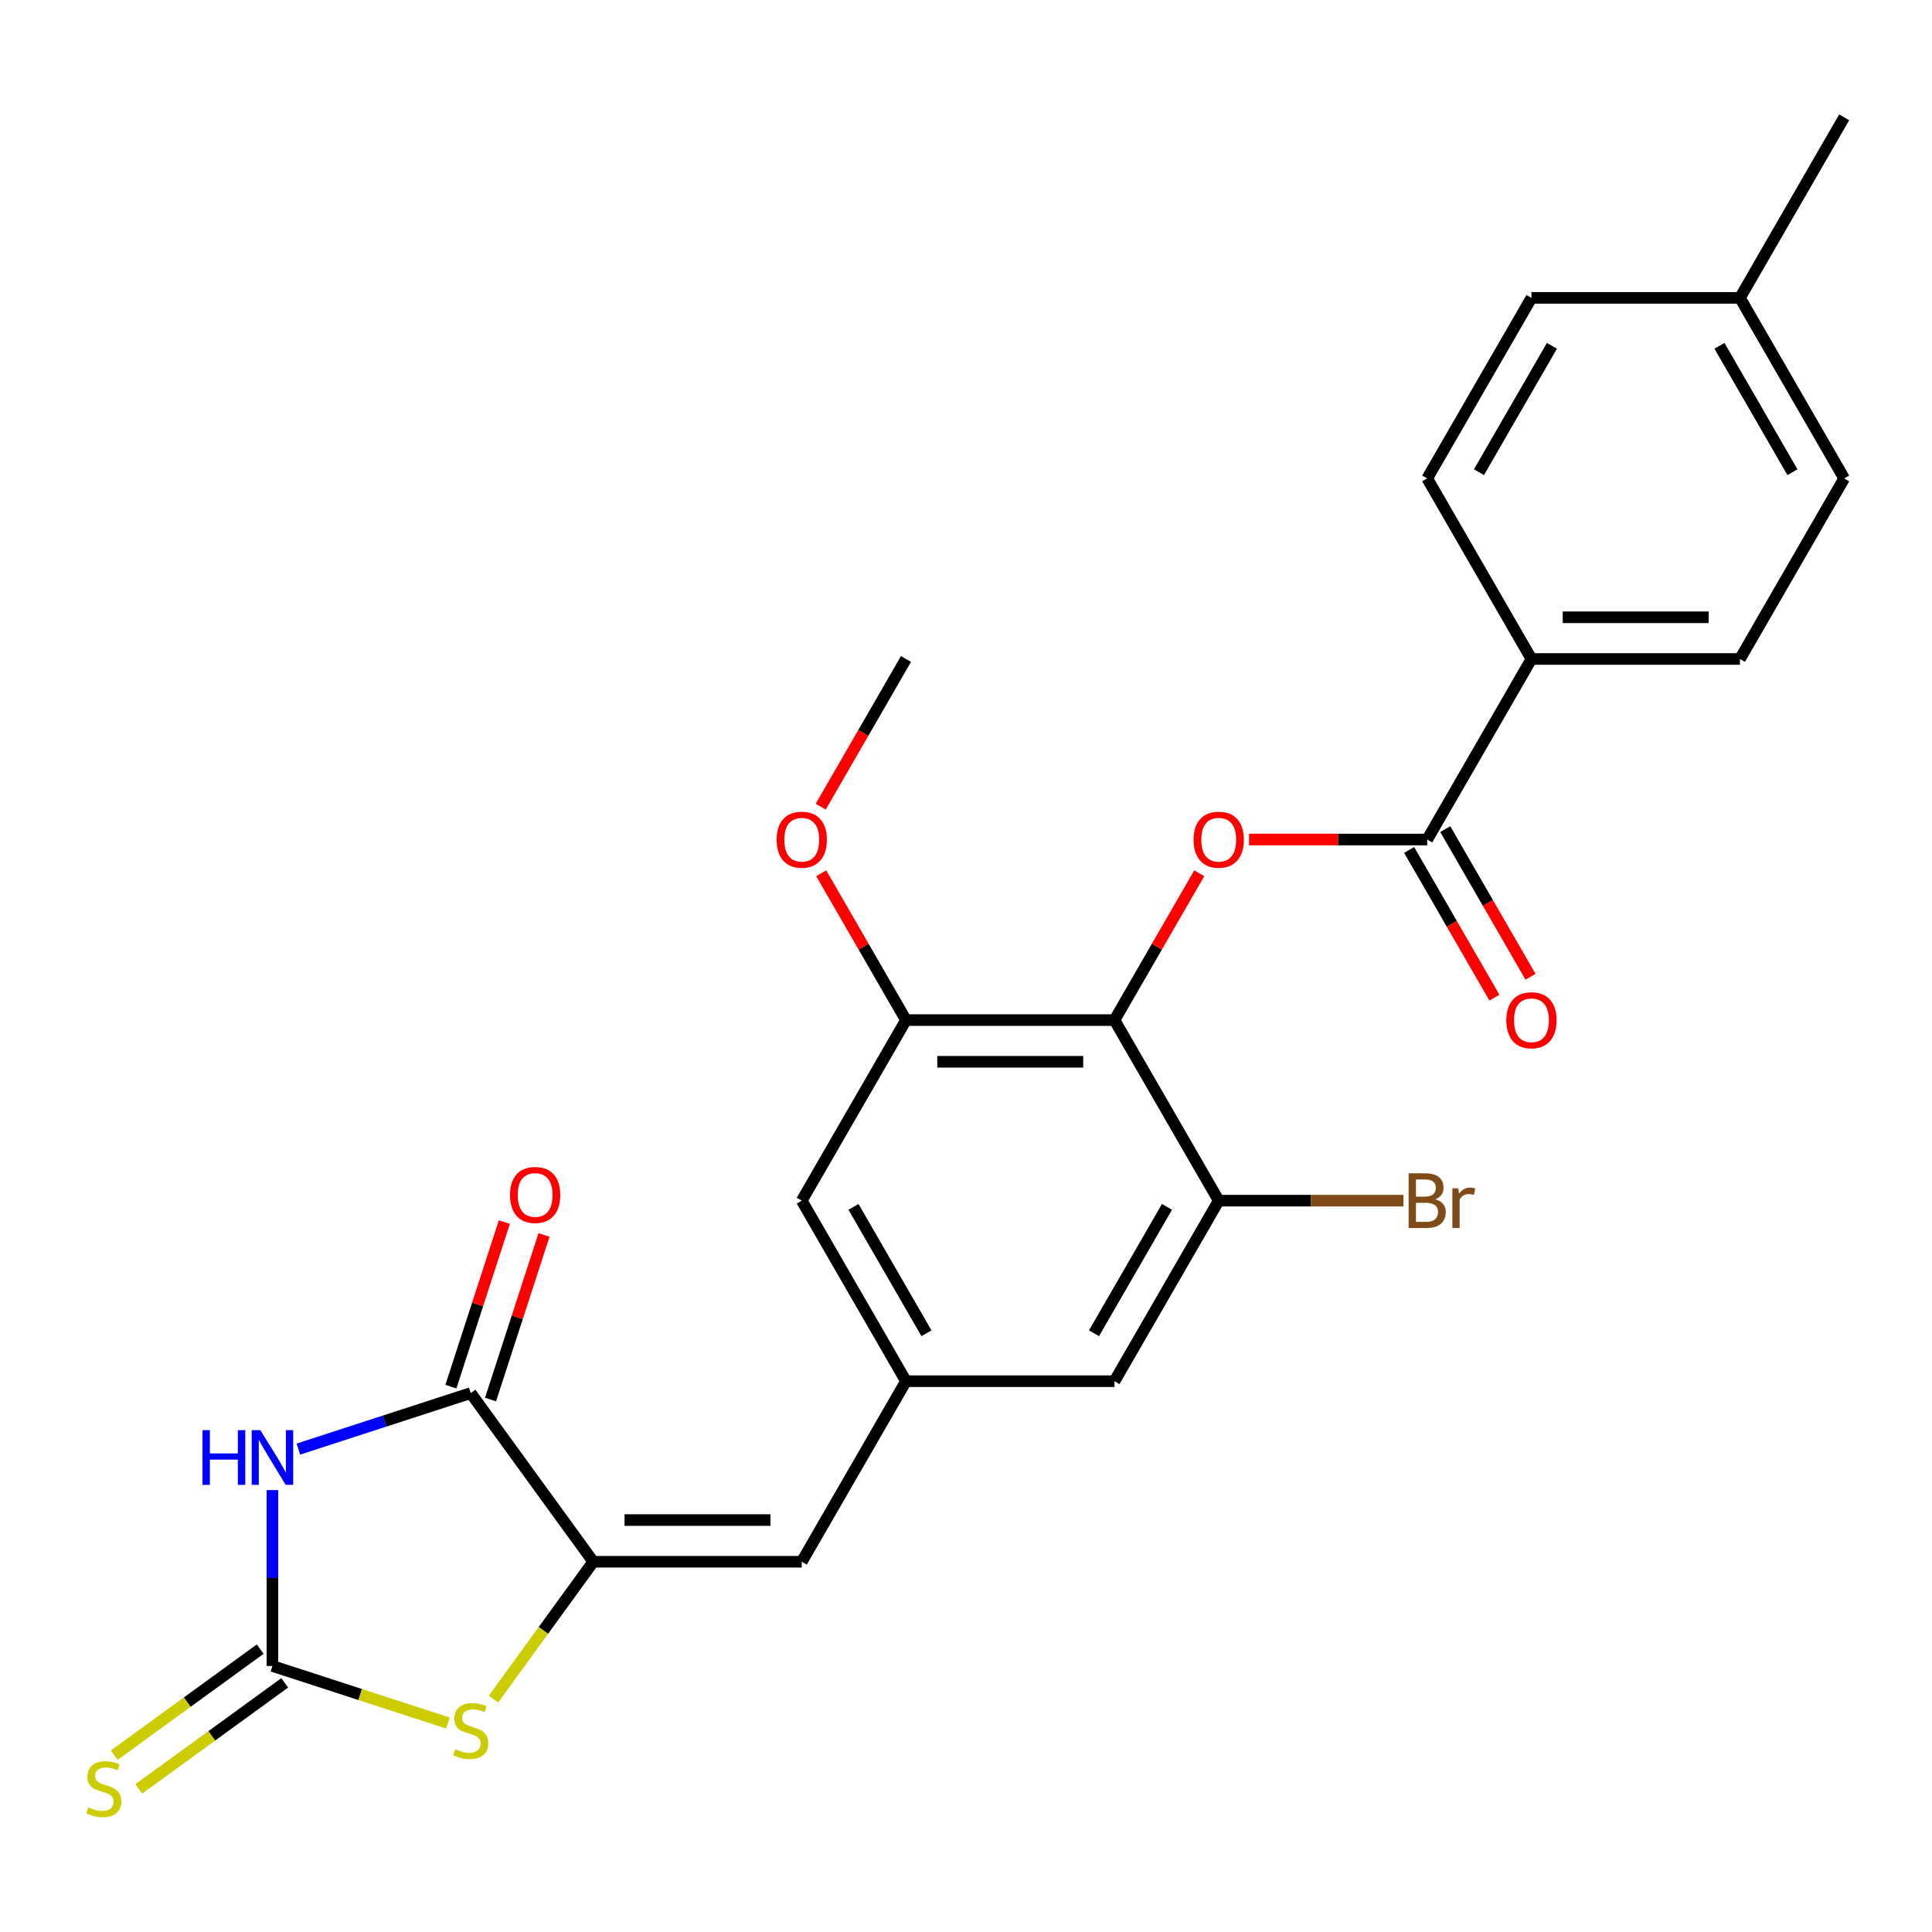 <?xml version='1.0' encoding='iso-8859-1'?>
<svg version='1.1' baseProfile='full'
              xmlns='http://www.w3.org/2000/svg'
                      xmlns:rdkit='http://www.rdkit.org/xml'
                      xmlns:xlink='http://www.w3.org/1999/xlink'
                  xml:space='preserve'
width='1000px' height='1000px' viewBox='0 0 1000 1000'>
<!-- END OF HEADER -->
<rect style='opacity:1.0;fill:#FFFFFF;stroke:none' width='1000' height='1000' x='0' y='0'> </rect>
<path class='bond-0' d='M 141.011,771.265 L 141.011,816.792' style='fill:none;fill-rule:evenodd;stroke:#0000FF;stroke-width:6px;stroke-linecap:butt;stroke-linejoin:miter;stroke-opacity:1' />
<path class='bond-0' d='M 141.011,816.792 L 141.011,862.32' style='fill:none;fill-rule:evenodd;stroke:#000000;stroke-width:6px;stroke-linecap:butt;stroke-linejoin:miter;stroke-opacity:1' />
<path class='bond-2' d='M 154.449,750.041 L 199.046,735.551' style='fill:none;fill-rule:evenodd;stroke:#0000FF;stroke-width:6px;stroke-linecap:butt;stroke-linejoin:miter;stroke-opacity:1' />
<path class='bond-2' d='M 199.046,735.551 L 243.642,721.061' style='fill:none;fill-rule:evenodd;stroke:#000000;stroke-width:6px;stroke-linecap:butt;stroke-linejoin:miter;stroke-opacity:1' />
<path class='bond-4' d='M 141.011,862.32 L 186.438,877.08' style='fill:none;fill-rule:evenodd;stroke:#000000;stroke-width:6px;stroke-linecap:butt;stroke-linejoin:miter;stroke-opacity:1' />
<path class='bond-4' d='M 186.438,877.08 L 231.864,891.84' style='fill:none;fill-rule:evenodd;stroke:#CCCC00;stroke-width:6px;stroke-linecap:butt;stroke-linejoin:miter;stroke-opacity:1' />
<path class='bond-11' d='M 134.668,853.589 L 96.906,881.026' style='fill:none;fill-rule:evenodd;stroke:#000000;stroke-width:6px;stroke-linecap:butt;stroke-linejoin:miter;stroke-opacity:1' />
<path class='bond-11' d='M 96.906,881.026 L 59.143,908.462' style='fill:none;fill-rule:evenodd;stroke:#CCCC00;stroke-width:6px;stroke-linecap:butt;stroke-linejoin:miter;stroke-opacity:1' />
<path class='bond-11' d='M 147.354,871.05 L 109.592,898.486' style='fill:none;fill-rule:evenodd;stroke:#000000;stroke-width:6px;stroke-linecap:butt;stroke-linejoin:miter;stroke-opacity:1' />
<path class='bond-11' d='M 109.592,898.486 L 71.829,925.922' style='fill:none;fill-rule:evenodd;stroke:#CCCC00;stroke-width:6px;stroke-linecap:butt;stroke-linejoin:miter;stroke-opacity:1' />
<path class='bond-1' d='M 307.071,808.364 L 243.642,721.061' style='fill:none;fill-rule:evenodd;stroke:#000000;stroke-width:6px;stroke-linecap:butt;stroke-linejoin:miter;stroke-opacity:1' />
<path class='bond-7' d='M 307.071,808.364 L 414.984,808.364' style='fill:none;fill-rule:evenodd;stroke:#000000;stroke-width:6px;stroke-linecap:butt;stroke-linejoin:miter;stroke-opacity:1' />
<path class='bond-7' d='M 323.258,786.781 L 398.797,786.781' style='fill:none;fill-rule:evenodd;stroke:#000000;stroke-width:6px;stroke-linecap:butt;stroke-linejoin:miter;stroke-opacity:1' />
<path class='bond-26' d='M 307.071,808.364 L 281.246,843.91' style='fill:none;fill-rule:evenodd;stroke:#000000;stroke-width:6px;stroke-linecap:butt;stroke-linejoin:miter;stroke-opacity:1' />
<path class='bond-26' d='M 281.246,843.91 L 255.42,879.456' style='fill:none;fill-rule:evenodd;stroke:#CCCC00;stroke-width:6px;stroke-linecap:butt;stroke-linejoin:miter;stroke-opacity:1' />
<path class='bond-15' d='M 253.905,724.395 L 267.742,681.809' style='fill:none;fill-rule:evenodd;stroke:#000000;stroke-width:6px;stroke-linecap:butt;stroke-linejoin:miter;stroke-opacity:1' />
<path class='bond-15' d='M 267.742,681.809 L 281.58,639.222' style='fill:none;fill-rule:evenodd;stroke:#FF0000;stroke-width:6px;stroke-linecap:butt;stroke-linejoin:miter;stroke-opacity:1' />
<path class='bond-15' d='M 233.379,717.726 L 247.216,675.139' style='fill:none;fill-rule:evenodd;stroke:#000000;stroke-width:6px;stroke-linecap:butt;stroke-linejoin:miter;stroke-opacity:1' />
<path class='bond-15' d='M 247.216,675.139 L 261.053,632.553' style='fill:none;fill-rule:evenodd;stroke:#FF0000;stroke-width:6px;stroke-linecap:butt;stroke-linejoin:miter;stroke-opacity:1' />
<path class='bond-3' d='M 576.852,527.999 L 468.94,527.999' style='fill:none;fill-rule:evenodd;stroke:#000000;stroke-width:6px;stroke-linecap:butt;stroke-linejoin:miter;stroke-opacity:1' />
<path class='bond-3' d='M 560.665,549.581 L 485.127,549.581' style='fill:none;fill-rule:evenodd;stroke:#000000;stroke-width:6px;stroke-linecap:butt;stroke-linejoin:miter;stroke-opacity:1' />
<path class='bond-5' d='M 576.852,527.999 L 598.791,490.001' style='fill:none;fill-rule:evenodd;stroke:#000000;stroke-width:6px;stroke-linecap:butt;stroke-linejoin:miter;stroke-opacity:1' />
<path class='bond-5' d='M 598.791,490.001 L 620.729,452.002' style='fill:none;fill-rule:evenodd;stroke:#FF0000;stroke-width:6px;stroke-linecap:butt;stroke-linejoin:miter;stroke-opacity:1' />
<path class='bond-27' d='M 576.852,527.999 L 630.808,621.454' style='fill:none;fill-rule:evenodd;stroke:#000000;stroke-width:6px;stroke-linecap:butt;stroke-linejoin:miter;stroke-opacity:1' />
<path class='bond-6' d='M 646.506,434.544 L 692.613,434.544' style='fill:none;fill-rule:evenodd;stroke:#FF0000;stroke-width:6px;stroke-linecap:butt;stroke-linejoin:miter;stroke-opacity:1' />
<path class='bond-6' d='M 692.613,434.544 L 738.721,434.544' style='fill:none;fill-rule:evenodd;stroke:#000000;stroke-width:6px;stroke-linecap:butt;stroke-linejoin:miter;stroke-opacity:1' />
<path class='bond-12' d='M 738.721,434.544 L 792.677,341.089' style='fill:none;fill-rule:evenodd;stroke:#000000;stroke-width:6px;stroke-linecap:butt;stroke-linejoin:miter;stroke-opacity:1' />
<path class='bond-16' d='M 729.375,439.94 L 751.441,478.158' style='fill:none;fill-rule:evenodd;stroke:#000000;stroke-width:6px;stroke-linecap:butt;stroke-linejoin:miter;stroke-opacity:1' />
<path class='bond-16' d='M 751.441,478.158 L 773.506,516.377' style='fill:none;fill-rule:evenodd;stroke:#FF0000;stroke-width:6px;stroke-linecap:butt;stroke-linejoin:miter;stroke-opacity:1' />
<path class='bond-16' d='M 748.066,429.149 L 770.132,467.367' style='fill:none;fill-rule:evenodd;stroke:#000000;stroke-width:6px;stroke-linecap:butt;stroke-linejoin:miter;stroke-opacity:1' />
<path class='bond-16' d='M 770.132,467.367 L 792.197,505.586' style='fill:none;fill-rule:evenodd;stroke:#FF0000;stroke-width:6px;stroke-linecap:butt;stroke-linejoin:miter;stroke-opacity:1' />
<path class='bond-10' d='M 414.984,808.364 L 468.94,714.909' style='fill:none;fill-rule:evenodd;stroke:#000000;stroke-width:6px;stroke-linecap:butt;stroke-linejoin:miter;stroke-opacity:1' />
<path class='bond-8' d='M 630.808,621.454 L 576.852,714.909' style='fill:none;fill-rule:evenodd;stroke:#000000;stroke-width:6px;stroke-linecap:butt;stroke-linejoin:miter;stroke-opacity:1' />
<path class='bond-8' d='M 604.024,624.681 L 566.255,690.099' style='fill:none;fill-rule:evenodd;stroke:#000000;stroke-width:6px;stroke-linecap:butt;stroke-linejoin:miter;stroke-opacity:1' />
<path class='bond-19' d='M 630.808,621.454 L 678.606,621.454' style='fill:none;fill-rule:evenodd;stroke:#000000;stroke-width:6px;stroke-linecap:butt;stroke-linejoin:miter;stroke-opacity:1' />
<path class='bond-19' d='M 678.606,621.454 L 726.403,621.454' style='fill:none;fill-rule:evenodd;stroke:#7F4C19;stroke-width:6px;stroke-linecap:butt;stroke-linejoin:miter;stroke-opacity:1' />
<path class='bond-9' d='M 468.94,527.999 L 414.984,621.454' style='fill:none;fill-rule:evenodd;stroke:#000000;stroke-width:6px;stroke-linecap:butt;stroke-linejoin:miter;stroke-opacity:1' />
<path class='bond-20' d='M 468.94,527.999 L 447.001,490.001' style='fill:none;fill-rule:evenodd;stroke:#000000;stroke-width:6px;stroke-linecap:butt;stroke-linejoin:miter;stroke-opacity:1' />
<path class='bond-20' d='M 447.001,490.001 L 425.063,452.002' style='fill:none;fill-rule:evenodd;stroke:#FF0000;stroke-width:6px;stroke-linecap:butt;stroke-linejoin:miter;stroke-opacity:1' />
<path class='bond-13' d='M 468.94,714.909 L 576.852,714.909' style='fill:none;fill-rule:evenodd;stroke:#000000;stroke-width:6px;stroke-linecap:butt;stroke-linejoin:miter;stroke-opacity:1' />
<path class='bond-14' d='M 468.94,714.909 L 414.984,621.454' style='fill:none;fill-rule:evenodd;stroke:#000000;stroke-width:6px;stroke-linecap:butt;stroke-linejoin:miter;stroke-opacity:1' />
<path class='bond-14' d='M 479.537,690.099 L 441.768,624.681' style='fill:none;fill-rule:evenodd;stroke:#000000;stroke-width:6px;stroke-linecap:butt;stroke-linejoin:miter;stroke-opacity:1' />
<path class='bond-17' d='M 792.677,341.089 L 900.589,341.089' style='fill:none;fill-rule:evenodd;stroke:#000000;stroke-width:6px;stroke-linecap:butt;stroke-linejoin:miter;stroke-opacity:1' />
<path class='bond-17' d='M 808.864,319.507 L 884.402,319.507' style='fill:none;fill-rule:evenodd;stroke:#000000;stroke-width:6px;stroke-linecap:butt;stroke-linejoin:miter;stroke-opacity:1' />
<path class='bond-18' d='M 792.677,341.089 L 738.721,247.635' style='fill:none;fill-rule:evenodd;stroke:#000000;stroke-width:6px;stroke-linecap:butt;stroke-linejoin:miter;stroke-opacity:1' />
<path class='bond-21' d='M 900.589,341.089 L 954.545,247.635' style='fill:none;fill-rule:evenodd;stroke:#000000;stroke-width:6px;stroke-linecap:butt;stroke-linejoin:miter;stroke-opacity:1' />
<path class='bond-22' d='M 738.721,247.635 L 792.677,154.18' style='fill:none;fill-rule:evenodd;stroke:#000000;stroke-width:6px;stroke-linecap:butt;stroke-linejoin:miter;stroke-opacity:1' />
<path class='bond-22' d='M 765.505,244.408 L 803.274,178.989' style='fill:none;fill-rule:evenodd;stroke:#000000;stroke-width:6px;stroke-linecap:butt;stroke-linejoin:miter;stroke-opacity:1' />
<path class='bond-25' d='M 424.809,417.526 L 446.874,379.308' style='fill:none;fill-rule:evenodd;stroke:#FF0000;stroke-width:6px;stroke-linecap:butt;stroke-linejoin:miter;stroke-opacity:1' />
<path class='bond-25' d='M 446.874,379.308 L 468.94,341.089' style='fill:none;fill-rule:evenodd;stroke:#000000;stroke-width:6px;stroke-linecap:butt;stroke-linejoin:miter;stroke-opacity:1' />
<path class='bond-28' d='M 954.545,247.635 L 900.589,154.18' style='fill:none;fill-rule:evenodd;stroke:#000000;stroke-width:6px;stroke-linecap:butt;stroke-linejoin:miter;stroke-opacity:1' />
<path class='bond-28' d='M 927.761,244.408 L 889.992,178.989' style='fill:none;fill-rule:evenodd;stroke:#000000;stroke-width:6px;stroke-linecap:butt;stroke-linejoin:miter;stroke-opacity:1' />
<path class='bond-23' d='M 792.677,154.18 L 900.589,154.18' style='fill:none;fill-rule:evenodd;stroke:#000000;stroke-width:6px;stroke-linecap:butt;stroke-linejoin:miter;stroke-opacity:1' />
<path class='bond-24' d='M 900.589,154.18 L 954.545,60.725' style='fill:none;fill-rule:evenodd;stroke:#000000;stroke-width:6px;stroke-linecap:butt;stroke-linejoin:miter;stroke-opacity:1' />
<path  class='atom-0' d='M 104.791 740.247
L 108.631 740.247
L 108.631 752.287
L 123.111 752.287
L 123.111 740.247
L 126.951 740.247
L 126.951 768.567
L 123.111 768.567
L 123.111 755.487
L 108.631 755.487
L 108.631 768.567
L 104.791 768.567
L 104.791 740.247
' fill='#0000FF'/>
<path  class='atom-0' d='M 134.751 740.247
L 144.031 755.247
Q 144.951 756.727, 146.431 759.407
Q 147.911 762.087, 147.991 762.247
L 147.991 740.247
L 151.751 740.247
L 151.751 768.567
L 147.871 768.567
L 137.911 752.167
Q 136.751 750.247, 135.511 748.047
Q 134.311 745.847, 133.951 745.167
L 133.951 768.567
L 130.271 768.567
L 130.271 740.247
L 134.751 740.247
' fill='#0000FF'/>
<path  class='atom-5' d='M 235.642 905.386
Q 235.962 905.506, 237.282 906.066
Q 238.602 906.626, 240.042 906.986
Q 241.522 907.306, 242.962 907.306
Q 245.642 907.306, 247.202 906.026
Q 248.762 904.706, 248.762 902.426
Q 248.762 900.866, 247.962 899.906
Q 247.202 898.946, 246.002 898.426
Q 244.802 897.906, 242.802 897.306
Q 240.282 896.546, 238.762 895.826
Q 237.282 895.106, 236.202 893.586
Q 235.162 892.066, 235.162 889.506
Q 235.162 885.946, 237.562 883.746
Q 240.002 881.546, 244.802 881.546
Q 248.082 881.546, 251.802 883.106
L 250.882 886.186
Q 247.482 884.786, 244.922 884.786
Q 242.162 884.786, 240.642 885.946
Q 239.122 887.066, 239.162 889.026
Q 239.162 890.546, 239.922 891.466
Q 240.722 892.386, 241.842 892.906
Q 243.002 893.426, 244.922 894.026
Q 247.482 894.826, 249.002 895.626
Q 250.522 896.426, 251.602 898.066
Q 252.722 899.666, 252.722 902.426
Q 252.722 906.346, 250.082 908.466
Q 247.482 910.546, 243.122 910.546
Q 240.602 910.546, 238.682 909.986
Q 236.802 909.466, 234.562 908.546
L 235.642 905.386
' fill='#CCCC00'/>
<path  class='atom-6' d='M 617.808 434.624
Q 617.808 427.824, 621.168 424.024
Q 624.528 420.224, 630.808 420.224
Q 637.088 420.224, 640.448 424.024
Q 643.808 427.824, 643.808 434.624
Q 643.808 441.504, 640.408 445.424
Q 637.008 449.304, 630.808 449.304
Q 624.568 449.304, 621.168 445.424
Q 617.808 441.544, 617.808 434.624
M 630.808 446.104
Q 635.128 446.104, 637.448 443.224
Q 639.808 440.304, 639.808 434.624
Q 639.808 429.064, 637.448 426.264
Q 635.128 423.424, 630.808 423.424
Q 626.488 423.424, 624.128 426.224
Q 621.808 429.024, 621.808 434.624
Q 621.808 440.344, 624.128 443.224
Q 626.488 446.104, 630.808 446.104
' fill='#FF0000'/>
<path  class='atom-12' d='M 45.708 935.469
Q 46.028 935.589, 47.348 936.149
Q 48.668 936.709, 50.108 937.069
Q 51.588 937.389, 53.028 937.389
Q 55.708 937.389, 57.268 936.109
Q 58.828 934.789, 58.828 932.509
Q 58.828 930.949, 58.028 929.989
Q 57.268 929.029, 56.068 928.509
Q 54.868 927.989, 52.868 927.389
Q 50.348 926.629, 48.828 925.909
Q 47.348 925.189, 46.268 923.669
Q 45.228 922.149, 45.228 919.589
Q 45.228 916.029, 47.628 913.829
Q 50.068 911.629, 54.868 911.629
Q 58.148 911.629, 61.868 913.189
L 60.948 916.269
Q 57.548 914.869, 54.988 914.869
Q 52.228 914.869, 50.708 916.029
Q 49.188 917.149, 49.228 919.109
Q 49.228 920.629, 49.988 921.549
Q 50.788 922.469, 51.908 922.989
Q 53.068 923.509, 54.988 924.109
Q 57.548 924.909, 59.068 925.709
Q 60.588 926.509, 61.668 928.149
Q 62.788 929.749, 62.788 932.509
Q 62.788 936.429, 60.148 938.549
Q 57.548 940.629, 53.188 940.629
Q 50.668 940.629, 48.748 940.069
Q 46.868 939.549, 44.628 938.629
L 45.708 935.469
' fill='#CCCC00'/>
<path  class='atom-16' d='M 263.989 618.51
Q 263.989 611.71, 267.349 607.91
Q 270.709 604.11, 276.989 604.11
Q 283.269 604.11, 286.629 607.91
Q 289.989 611.71, 289.989 618.51
Q 289.989 625.39, 286.589 629.31
Q 283.189 633.19, 276.989 633.19
Q 270.749 633.19, 267.349 629.31
Q 263.989 625.43, 263.989 618.51
M 276.989 629.99
Q 281.309 629.99, 283.629 627.11
Q 285.989 624.19, 285.989 618.51
Q 285.989 612.95, 283.629 610.15
Q 281.309 607.31, 276.989 607.31
Q 272.669 607.31, 270.309 610.11
Q 267.989 612.91, 267.989 618.51
Q 267.989 624.23, 270.309 627.11
Q 272.669 629.99, 276.989 629.99
' fill='#FF0000'/>
<path  class='atom-17' d='M 779.677 528.079
Q 779.677 521.279, 783.037 517.479
Q 786.397 513.679, 792.677 513.679
Q 798.957 513.679, 802.317 517.479
Q 805.677 521.279, 805.677 528.079
Q 805.677 534.959, 802.277 538.879
Q 798.877 542.759, 792.677 542.759
Q 786.437 542.759, 783.037 538.879
Q 779.677 534.999, 779.677 528.079
M 792.677 539.559
Q 796.997 539.559, 799.317 536.679
Q 801.677 533.759, 801.677 528.079
Q 801.677 522.519, 799.317 519.719
Q 796.997 516.879, 792.677 516.879
Q 788.357 516.879, 785.997 519.679
Q 783.677 522.479, 783.677 528.079
Q 783.677 533.799, 785.997 536.679
Q 788.357 539.559, 792.677 539.559
' fill='#FF0000'/>
<path  class='atom-20' d='M 742.861 620.734
Q 745.581 621.494, 746.941 623.174
Q 748.341 624.814, 748.341 627.254
Q 748.341 631.174, 745.821 633.414
Q 743.341 635.614, 738.621 635.614
L 729.101 635.614
L 729.101 607.294
L 737.461 607.294
Q 742.301 607.294, 744.741 609.254
Q 747.181 611.214, 747.181 614.814
Q 747.181 619.094, 742.861 620.734
M 732.901 610.494
L 732.901 619.374
L 737.461 619.374
Q 740.261 619.374, 741.701 618.254
Q 743.181 617.094, 743.181 614.814
Q 743.181 610.494, 737.461 610.494
L 732.901 610.494
M 738.621 632.414
Q 741.381 632.414, 742.861 631.094
Q 744.341 629.774, 744.341 627.254
Q 744.341 624.934, 742.701 623.774
Q 741.101 622.574, 738.021 622.574
L 732.901 622.574
L 732.901 632.414
L 738.621 632.414
' fill='#7F4C19'/>
<path  class='atom-20' d='M 754.781 615.054
L 755.221 617.894
Q 757.381 614.694, 760.901 614.694
Q 762.021 614.694, 763.541 615.094
L 762.941 618.454
Q 761.221 618.054, 760.261 618.054
Q 758.581 618.054, 757.461 618.734
Q 756.381 619.374, 755.501 620.934
L 755.501 635.614
L 751.741 635.614
L 751.741 615.054
L 754.781 615.054
' fill='#7F4C19'/>
<path  class='atom-21' d='M 401.984 434.624
Q 401.984 427.824, 405.344 424.024
Q 408.704 420.224, 414.984 420.224
Q 421.264 420.224, 424.624 424.024
Q 427.984 427.824, 427.984 434.624
Q 427.984 441.504, 424.584 445.424
Q 421.184 449.304, 414.984 449.304
Q 408.744 449.304, 405.344 445.424
Q 401.984 441.544, 401.984 434.624
M 414.984 446.104
Q 419.304 446.104, 421.624 443.224
Q 423.984 440.304, 423.984 434.624
Q 423.984 429.064, 421.624 426.264
Q 419.304 423.424, 414.984 423.424
Q 410.664 423.424, 408.304 426.224
Q 405.984 429.024, 405.984 434.624
Q 405.984 440.344, 408.304 443.224
Q 410.664 446.104, 414.984 446.104
' fill='#FF0000'/>
</svg>
